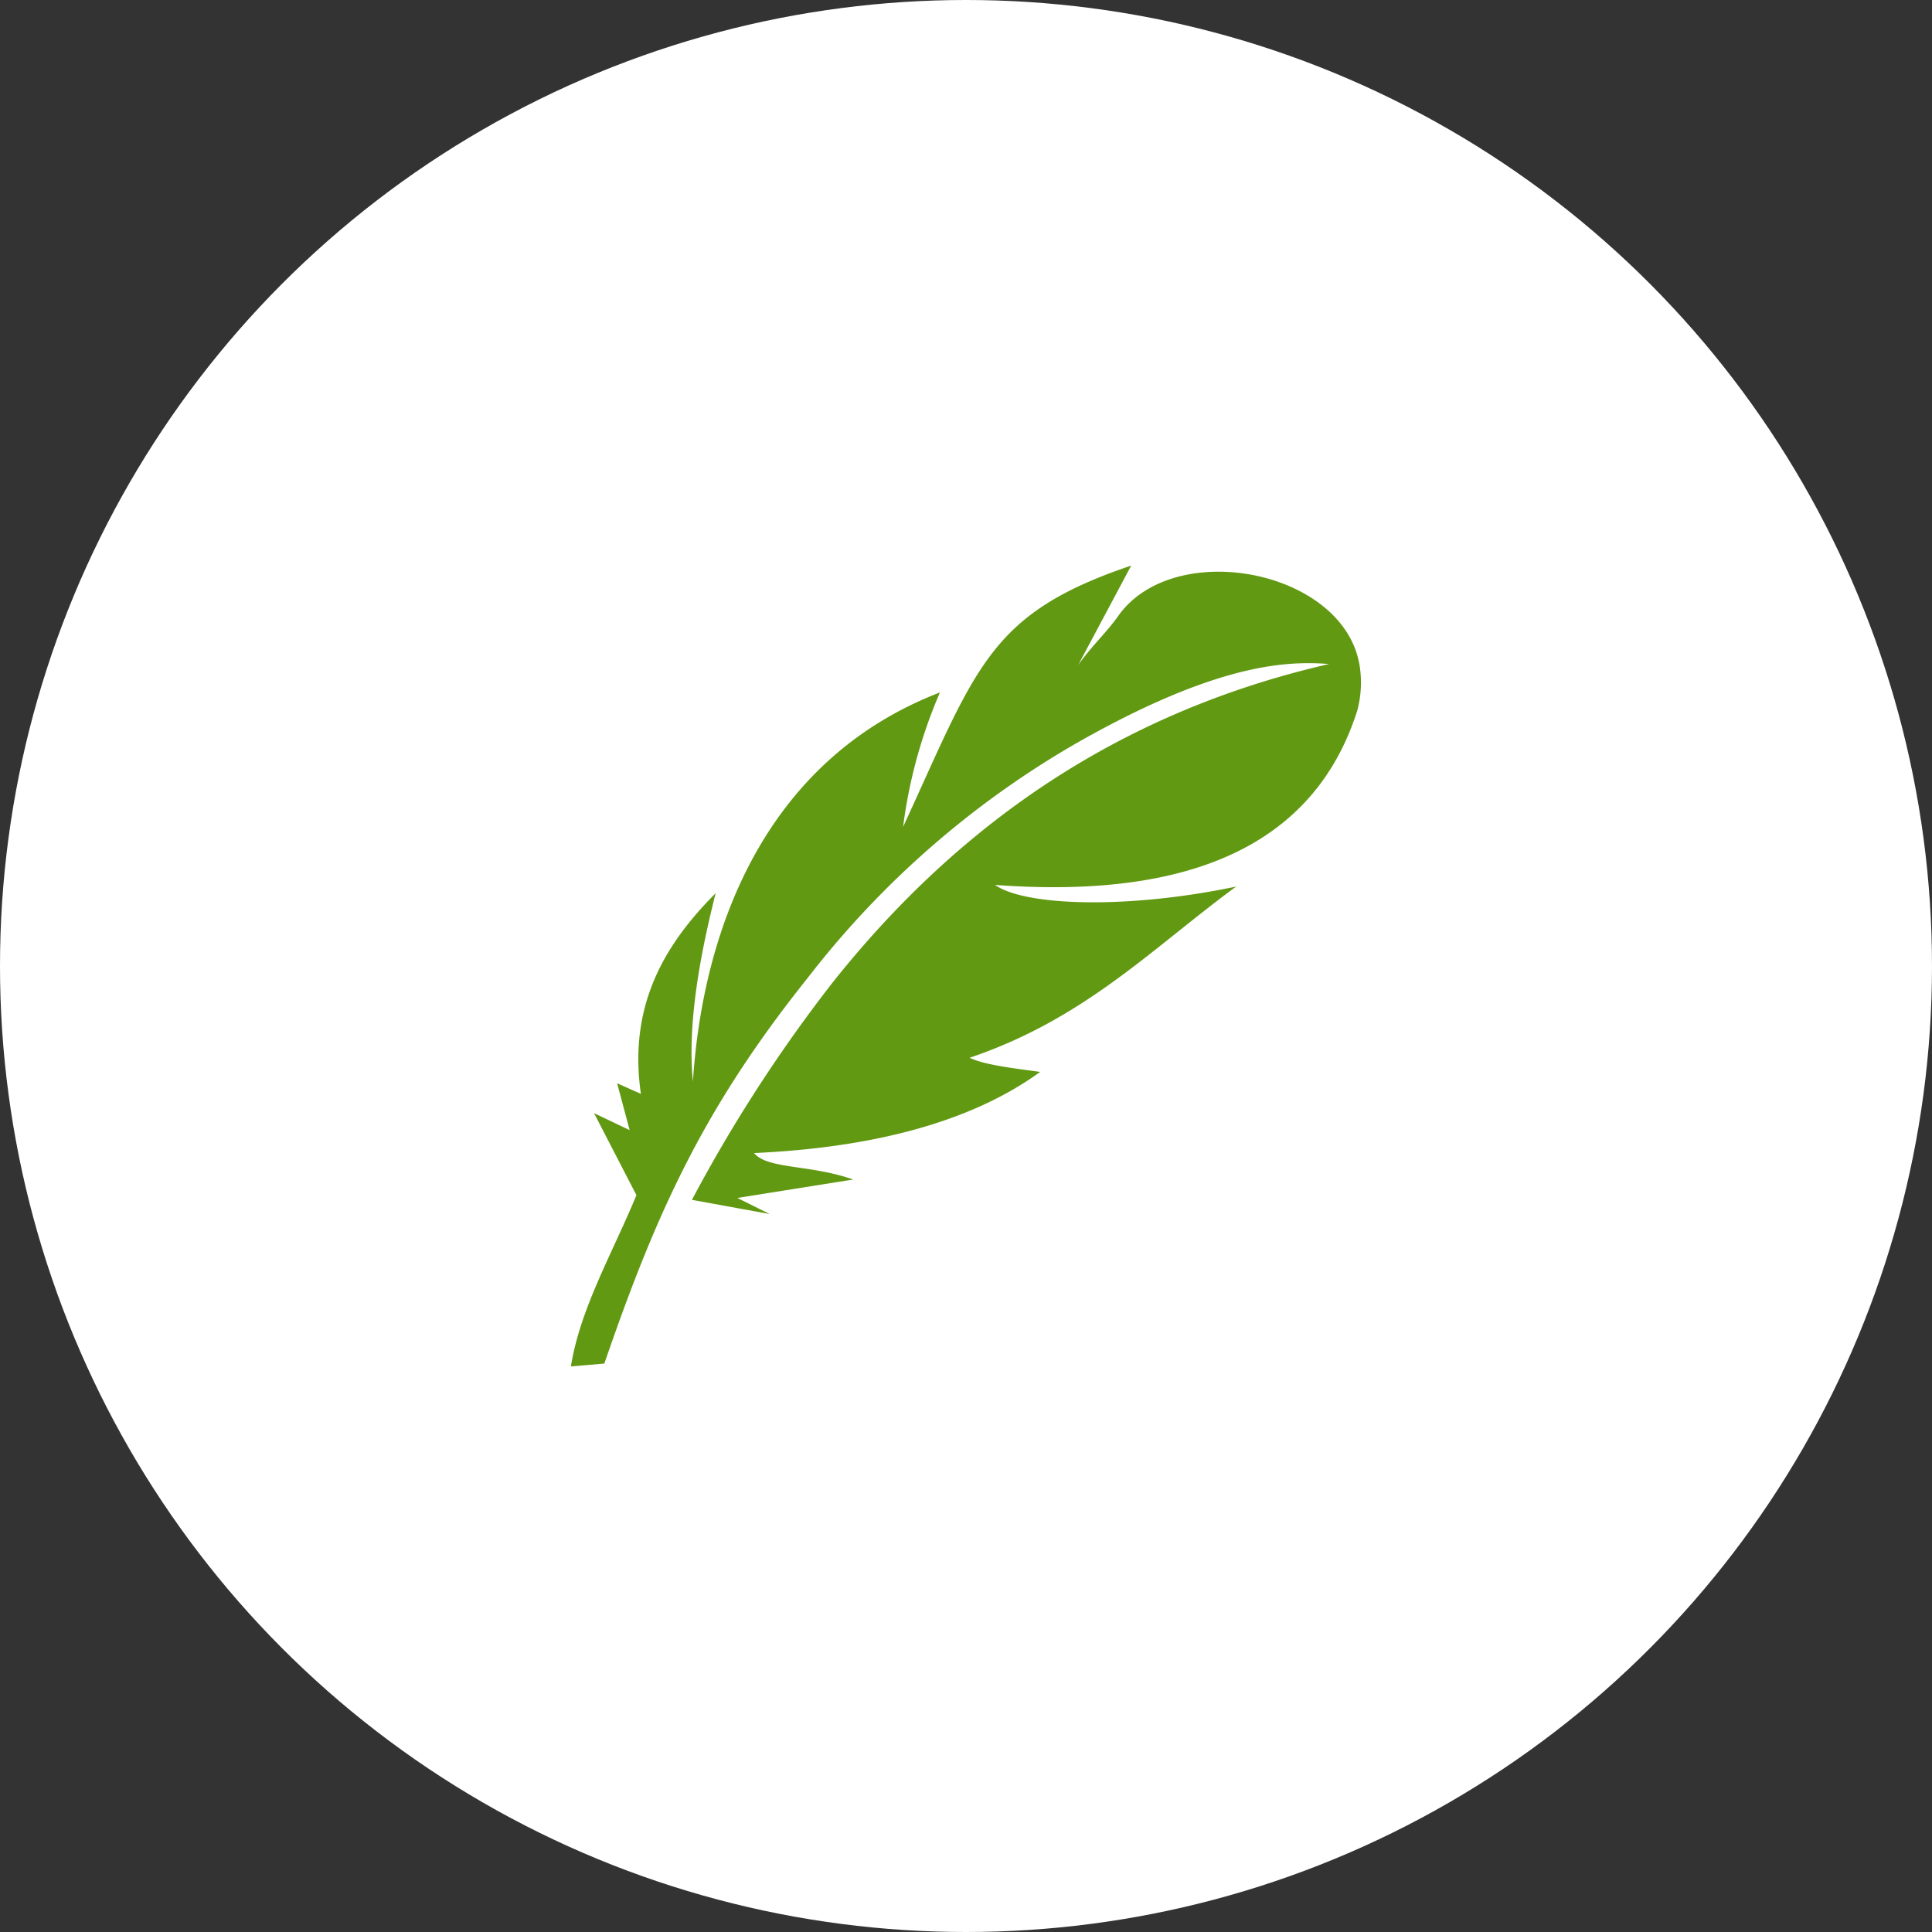 <svg xmlns="http://www.w3.org/2000/svg" width="167" height="167" viewBox="0 0 167 167"><rect x="0" y="0" width="167" height="167" fill="#333333" stroke="none"/><g id="Gruppe_20" data-name="Gruppe 20" transform="translate(743 -1891)"><g id="Gruppe_16" data-name="Gruppe 16" transform="translate(-1534 -761)"><circle id="Ellipse_2" data-name="Ellipse 2" cx="83.5" cy="83.5" r="83.5" transform="translate(791 2652)" fill="#fff"></circle></g><g id="feather-icon" transform="translate(-693.651 1939.888)"><path id="Pfad_4" data-name="Pfad 4" d="M5.662,54.42C3.594,59.439.8,64.205,0,69.225l2.89-.248c4.563-13.273,8.676-22.2,17.594-33.356a79.415,79.415,0,0,1,23.266-20.3c4.958-2.817,11.306-5.9,17.019-6.676a21.319,21.319,0,0,1,4.766-.135C47.846,12.563,33.841,21.943,22.652,36A128.814,128.814,0,0,0,10.461,54.825l6.726,1.228-2.8-1.391L24.4,53.068c-3.718-1.313-7.391-.873-8.569-2.287,10.309-.468,18.782-2.693,24.731-7.014-2.214-.31-4.766-.586-6.1-1.222,9.966-3.369,15.729-9.425,23.041-14.8-9.5,1.994-18.3,1.668-20.844-.141,16.771,1.245,27.6-3.391,31.317-15.081a9.4,9.4,0,0,0,.208-3.82C66.893.349,52.1-2.473,47.293,4.377,46.33,5.746,44.972,7,43.851,8.591L48.431,0C36.105,4.163,35.091,8.755,28.714,22.585A42.908,42.908,0,0,1,31.9,10.963C16.5,16.906,11.368,31.869,10.546,44.6c-.445-4.439.377-10.016,1.966-16.281-4.5,4.507-7.555,9.8-6.462,17.346l-2.056-.918,1.082,4.051L2,47.333,5.662,54.42Z" fill="#629912" fill-rule="evenodd"></path></g></g></svg>